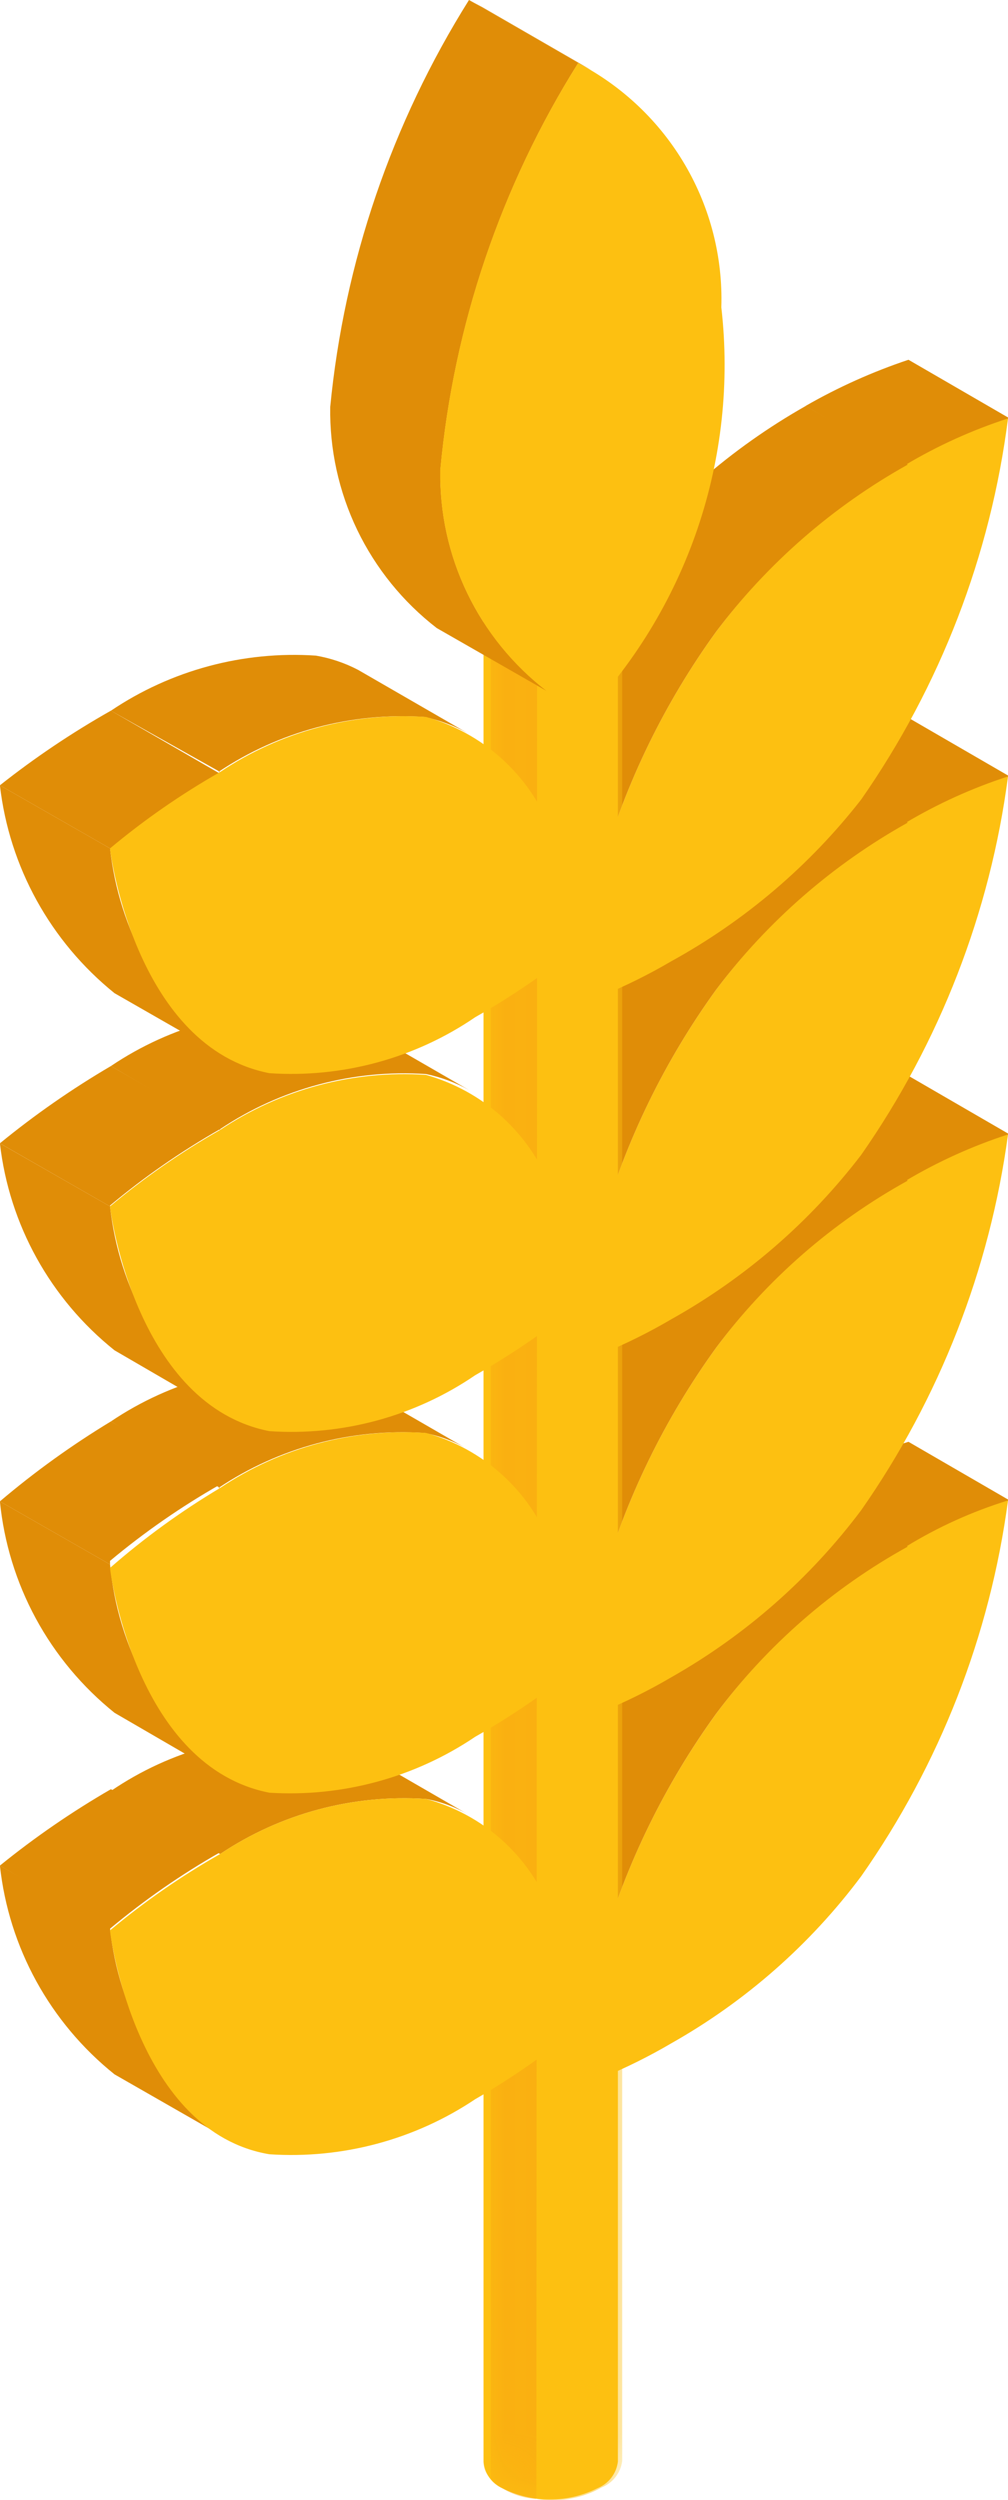 <?xml version="1.0" encoding="UTF-8"?> <svg xmlns="http://www.w3.org/2000/svg" width="23" height="57" viewBox="0 0 23 57" fill="none"> <g clip-path="url(#clip0_115_28883)"> <path d="M20.667 35.265L18.38 33.929C19.115 33.48 19.904 33.127 20.729 32.875L23.037 34.212C22.219 34.465 21.437 34.819 20.708 35.265H20.667Z" fill="#E08D07"></path> <path d="M20.671 35.266C21.4 34.819 22.182 34.465 23 34.212C22.59 37.293 21.441 40.231 19.65 42.781C18.489 44.335 17.014 45.632 15.319 46.589C14.808 46.889 14.275 47.153 13.726 47.379V44.421C14.283 42.504 15.168 40.695 16.341 39.074C17.496 37.515 18.972 36.217 20.671 35.266Z" fill="#FDC011"></path> <path d="M13.726 44.42L11.398 43.084C11.973 41.173 12.855 39.367 14.012 37.736C15.191 36.183 16.679 34.887 18.384 33.928L20.712 35.265C18.998 36.211 17.508 37.51 16.341 39.073C15.168 40.694 14.284 42.503 13.726 44.42Z" fill="#E08D07"></path> <path d="M20.667 26.92L18.38 25.583C19.115 25.135 19.904 24.781 20.729 24.53L23.037 25.867C22.224 26.131 21.443 26.485 20.708 26.92H20.667Z" fill="#E08D07"></path> <path d="M20.671 26.92C21.405 26.485 22.186 26.131 23 25.867C22.585 28.946 21.436 31.883 19.65 34.435C18.486 35.986 17.012 37.283 15.319 38.243C14.808 38.543 14.275 38.807 13.726 39.033V36.096C14.279 34.171 15.164 32.355 16.341 30.728C17.496 29.169 18.972 27.872 20.671 26.92Z" fill="#FDC011"></path> <path d="M13.726 36.096L11.398 34.759C11.966 32.84 12.85 31.026 14.012 29.391C15.195 27.843 16.682 26.547 18.384 25.583L20.712 26.92C18.998 27.867 17.508 29.165 16.341 30.728C15.164 32.355 14.279 34.171 13.726 36.096Z" fill="#E08D07"></path> <path d="M20.667 18.757L18.38 17.42C19.12 16.982 19.908 16.629 20.729 16.367L23.037 17.704C22.224 17.968 21.443 18.321 20.708 18.757H20.667Z" fill="#E08D07"></path> <path d="M20.671 18.757C21.405 18.322 22.186 17.968 23 17.704C22.594 20.804 21.445 23.763 19.65 26.333C18.479 27.862 17.006 29.137 15.319 30.08C14.808 30.38 14.275 30.644 13.726 30.87V27.933C14.279 26.008 15.164 24.192 16.341 22.565C17.502 21.012 18.977 19.715 20.671 18.757Z" fill="#FDC011"></path> <path d="M13.726 27.933L11.398 26.596C11.966 24.677 12.85 22.863 14.012 21.228C15.195 19.68 16.682 18.384 18.384 17.42L20.712 18.757C19.003 19.71 17.514 21.007 16.341 22.565C15.164 24.192 14.279 26.008 13.726 27.933Z" fill="#E08D07"></path> <path d="M20.667 10.594L18.38 9.257C19.125 8.829 19.912 8.476 20.729 8.203L23.037 9.54C22.224 9.805 21.443 10.158 20.708 10.594H20.667Z" fill="#E08D07"></path> <path d="M20.671 10.594C21.405 10.158 22.186 9.805 23 9.541C22.604 12.662 21.455 15.643 19.65 18.23C18.473 19.738 17 20.992 15.319 21.917C14.808 22.217 14.275 22.481 13.726 22.707V19.77C14.279 17.844 15.164 16.028 16.341 14.402C17.502 12.848 18.977 11.552 20.671 10.594Z" fill="#FDC011"></path> <path d="M13.726 19.77L11.398 18.433C11.966 16.513 12.85 14.7 14.012 13.065C15.195 11.516 16.682 10.221 18.384 9.257L20.712 10.594C19.003 11.547 17.514 12.844 16.341 14.402C15.164 16.028 14.279 17.844 13.726 19.77Z" fill="#E08D07"></path> <path d="M11.034 11.383V56.129C11.044 56.259 11.089 56.384 11.164 56.491C11.24 56.598 11.343 56.682 11.463 56.736C11.798 56.905 12.169 56.993 12.545 56.993C12.921 56.993 13.292 56.905 13.628 56.736C13.754 56.686 13.864 56.603 13.947 56.497C14.03 56.39 14.082 56.263 14.098 56.129V11.363C14.089 11.499 14.043 11.63 13.963 11.741C13.884 11.852 13.775 11.938 13.648 11.991C13.313 12.16 12.942 12.248 12.566 12.248C12.189 12.248 11.819 12.16 11.483 11.991C11.364 11.934 11.261 11.848 11.183 11.742C11.104 11.636 11.053 11.513 11.034 11.383Z" fill="#FDC011"></path> <mask id="mask0_115_28883" style="mask-type:luminance" maskUnits="userSpaceOnUse" x="11" y="11" width="4" height="46"> <path d="M11.033 11.383V56.129C11.044 56.259 11.089 56.384 11.164 56.491C11.24 56.598 11.343 56.682 11.462 56.736C11.798 56.905 12.169 56.993 12.545 56.993C12.921 56.993 13.292 56.905 13.628 56.736C13.754 56.686 13.864 56.603 13.947 56.497C14.029 56.39 14.081 56.263 14.097 56.129V11.363C14.089 11.499 14.043 11.63 13.963 11.741C13.884 11.852 13.774 11.938 13.648 11.991C13.313 12.16 12.942 12.248 12.565 12.248C12.189 12.248 11.818 12.16 11.483 11.991C11.364 11.934 11.261 11.848 11.183 11.742C11.104 11.636 11.053 11.513 11.033 11.383Z" fill="white"></path> </mask> <g mask="url(#mask0_115_28883)"> <path d="M11.033 11.384V56.129C11.031 56.201 11.045 56.273 11.073 56.339C11.101 56.406 11.143 56.465 11.196 56.514V11.769C11.105 11.659 11.048 11.525 11.033 11.384Z" fill="#FDC011"></path> <path d="M11.197 11.768V56.514C11.272 56.603 11.362 56.679 11.463 56.736C11.697 56.88 11.964 56.964 12.239 56.98L12.26 12.153C11.989 12.119 11.726 12.036 11.483 11.91C11.376 11.853 11.28 11.777 11.197 11.688V11.768Z" fill="#FAB011"></path> <path d="M12.257 12.154V56.98C12.764 57.061 13.282 56.968 13.728 56.717C13.854 56.667 13.964 56.584 14.047 56.477C14.13 56.37 14.182 56.243 14.198 56.109V11.344C14.19 11.479 14.143 11.61 14.063 11.721C13.984 11.832 13.875 11.919 13.748 11.971C13.286 12.197 12.761 12.261 12.257 12.154Z" fill="#FDC011"></path> </g> <path d="M11.479 10.756C11.347 10.797 11.232 10.88 11.15 10.991C11.068 11.102 11.024 11.236 11.024 11.373C11.024 11.511 11.068 11.645 11.15 11.756C11.232 11.867 11.347 11.95 11.479 11.991C11.815 12.16 12.186 12.248 12.562 12.248C12.938 12.248 13.309 12.16 13.645 11.991C14.237 11.647 14.258 11.1 13.645 10.756C13.309 10.587 12.938 10.498 12.562 10.498C12.186 10.498 11.815 10.587 11.479 10.756Z" fill="#FDC011"></path> <path d="M5.023 42.274L2.531 40.836C3.901 39.902 5.551 39.459 7.209 39.58C7.563 39.637 7.903 39.76 8.21 39.944L10.701 41.383C10.399 41.204 10.067 41.081 9.721 41.018C8.058 40.907 6.405 41.349 5.023 42.274Z" fill="#E08D07"></path> <path d="M2.511 44.016L-0.002 42.538C0.795 41.892 1.642 41.31 2.531 40.796L5.023 42.234C4.135 42.739 3.294 43.322 2.511 43.976V44.016Z" fill="#E08D07"></path> <path d="M5.125 48.736L2.613 47.298C1.14 46.117 0.2 44.405 -0.002 42.538L2.511 43.976C2.61 44.895 2.892 45.785 3.341 46.595C3.79 47.406 4.396 48.119 5.125 48.695V48.736Z" fill="#E08D07"></path> <path d="M5.022 42.274C6.404 41.349 8.057 40.907 9.72 41.018C10.361 41.19 10.951 41.508 11.445 41.948C11.938 42.388 12.32 42.937 12.56 43.55V46.73C12.012 47.143 11.439 47.522 10.844 47.864C9.462 48.789 7.809 49.231 6.146 49.12C3.143 48.614 2.53 44.239 2.51 44.016C3.293 43.362 4.134 42.779 5.022 42.274Z" fill="#FDC011"></path> <path d="M5.023 33.929L2.531 32.41C3.905 31.485 5.552 31.043 7.209 31.154C7.551 31.25 7.875 31.4 8.169 31.599L10.661 33.038C10.358 32.859 10.026 32.736 9.68 32.673C8.017 32.562 6.364 33.004 4.982 33.929H5.023Z" fill="#E08D07"></path> <path d="M2.511 35.671L-0.002 34.233C0.792 33.559 1.639 32.95 2.531 32.41L5.023 33.848C4.135 34.353 3.294 34.936 2.511 35.59V35.671Z" fill="#E08D07"></path> <path d="M5.125 40.512L2.613 39.054C1.877 38.462 1.266 37.731 0.817 36.903C0.369 36.076 0.09 35.168 -0.002 34.233L2.511 35.671C2.599 36.61 2.876 37.522 3.325 38.353C3.774 39.185 4.386 39.919 5.125 40.512Z" fill="#E08D07"></path> <path d="M5.022 33.928C6.404 33.003 8.057 32.562 9.72 32.673C10.362 32.849 10.952 33.172 11.445 33.615C11.938 34.058 12.32 34.609 12.56 35.225V38.486C12.011 38.892 11.438 39.264 10.844 39.6C9.464 40.531 7.811 40.98 6.146 40.876C3.143 40.289 2.53 35.974 2.51 35.751C3.29 35.069 4.131 34.459 5.022 33.928Z" fill="#FDC011"></path> <path d="M5.023 25.765L2.531 24.307C3.905 23.382 5.552 22.94 7.209 23.051C7.56 23.117 7.898 23.241 8.21 23.416L10.701 24.854C10.395 24.684 10.065 24.561 9.721 24.489C8.058 24.378 6.405 24.82 5.023 25.745V25.765Z" fill="#E08D07"></path> <path d="M2.511 27.508L-0.002 26.069C0.795 25.417 1.642 24.828 2.531 24.307L5.023 25.745C4.135 26.25 3.294 26.833 2.511 27.487V27.508Z" fill="#E08D07"></path> <path d="M5.125 32.248L2.613 30.789C1.149 29.618 0.21 27.923 -0.002 26.07L2.511 27.508C2.715 29.369 3.655 31.073 5.125 32.248Z" fill="#E08D07"></path> <path d="M5.022 25.765C6.404 24.84 8.057 24.398 9.72 24.509C10.36 24.689 10.949 25.012 11.442 25.455C11.934 25.898 12.317 26.448 12.56 27.061V30.242C12.011 30.647 11.438 31.019 10.844 31.356C9.468 32.295 7.812 32.745 6.146 32.632C3.143 32.044 2.53 27.73 2.51 27.507C3.293 26.853 4.134 26.27 5.022 25.765Z" fill="#FDC011"></path> <path d="M5.023 17.602L2.531 16.205C3.905 15.28 5.552 14.838 7.209 14.949C7.544 15.007 7.868 15.116 8.169 15.273L10.661 16.711C10.354 16.541 10.024 16.419 9.68 16.347C8.017 16.236 6.364 16.677 4.982 17.602H5.023Z" fill="#E08D07"></path> <path d="M2.511 19.344L-0.002 17.906C0.797 17.274 1.644 16.705 2.531 16.204L5.023 17.642C4.135 18.148 3.294 18.731 2.511 19.384V19.344Z" fill="#E08D07"></path> <path d="M5.125 24.084L2.613 22.646C1.15 21.466 0.211 19.765 -0.002 17.906L2.511 19.344C2.715 21.205 3.655 22.91 5.125 24.084Z" fill="#E08D07"></path> <path d="M5.022 17.603C6.404 16.678 8.057 16.236 9.72 16.347C10.36 16.526 10.949 16.85 11.442 17.293C11.934 17.736 12.317 18.285 12.56 18.899V22.079C12.011 22.485 11.438 22.857 10.844 23.193C9.468 24.133 7.812 24.582 6.146 24.47C3.143 23.882 2.53 19.568 2.51 19.345C3.293 18.691 4.134 18.108 5.022 17.603Z" fill="#FDC011"></path> <path d="M13.188 1.438L10.696 0L11.002 0.162L13.494 1.6L13.188 1.438Z" fill="#E08D07"></path> <path d="M12.479 15.759L9.966 14.321C9.194 13.725 8.573 12.958 8.151 12.083C7.73 11.208 7.519 10.247 7.535 9.277C7.854 5.984 8.938 2.809 10.701 0L13.193 1.438C11.431 4.245 10.353 7.422 10.048 10.715C10.03 11.686 10.24 12.647 10.662 13.522C11.084 14.398 11.706 15.164 12.479 15.759Z" fill="#E08D07"></path> <path d="M13.191 1.438C14.207 1.969 15.053 2.773 15.63 3.758C16.208 4.743 16.495 5.869 16.459 7.008C16.654 8.712 16.467 10.438 15.913 12.063C15.359 13.687 14.45 15.171 13.252 16.407L12.476 15.759C11.703 15.164 11.081 14.398 10.659 13.522C10.237 12.646 10.027 11.685 10.045 10.715C10.35 7.422 11.428 4.245 13.191 1.438Z" fill="#FDC011"></path> </g> <defs> <clipPath id="clip0_115_28883"> <rect width="23" height="57" fill="white"></rect> </clipPath> </defs> </svg> 